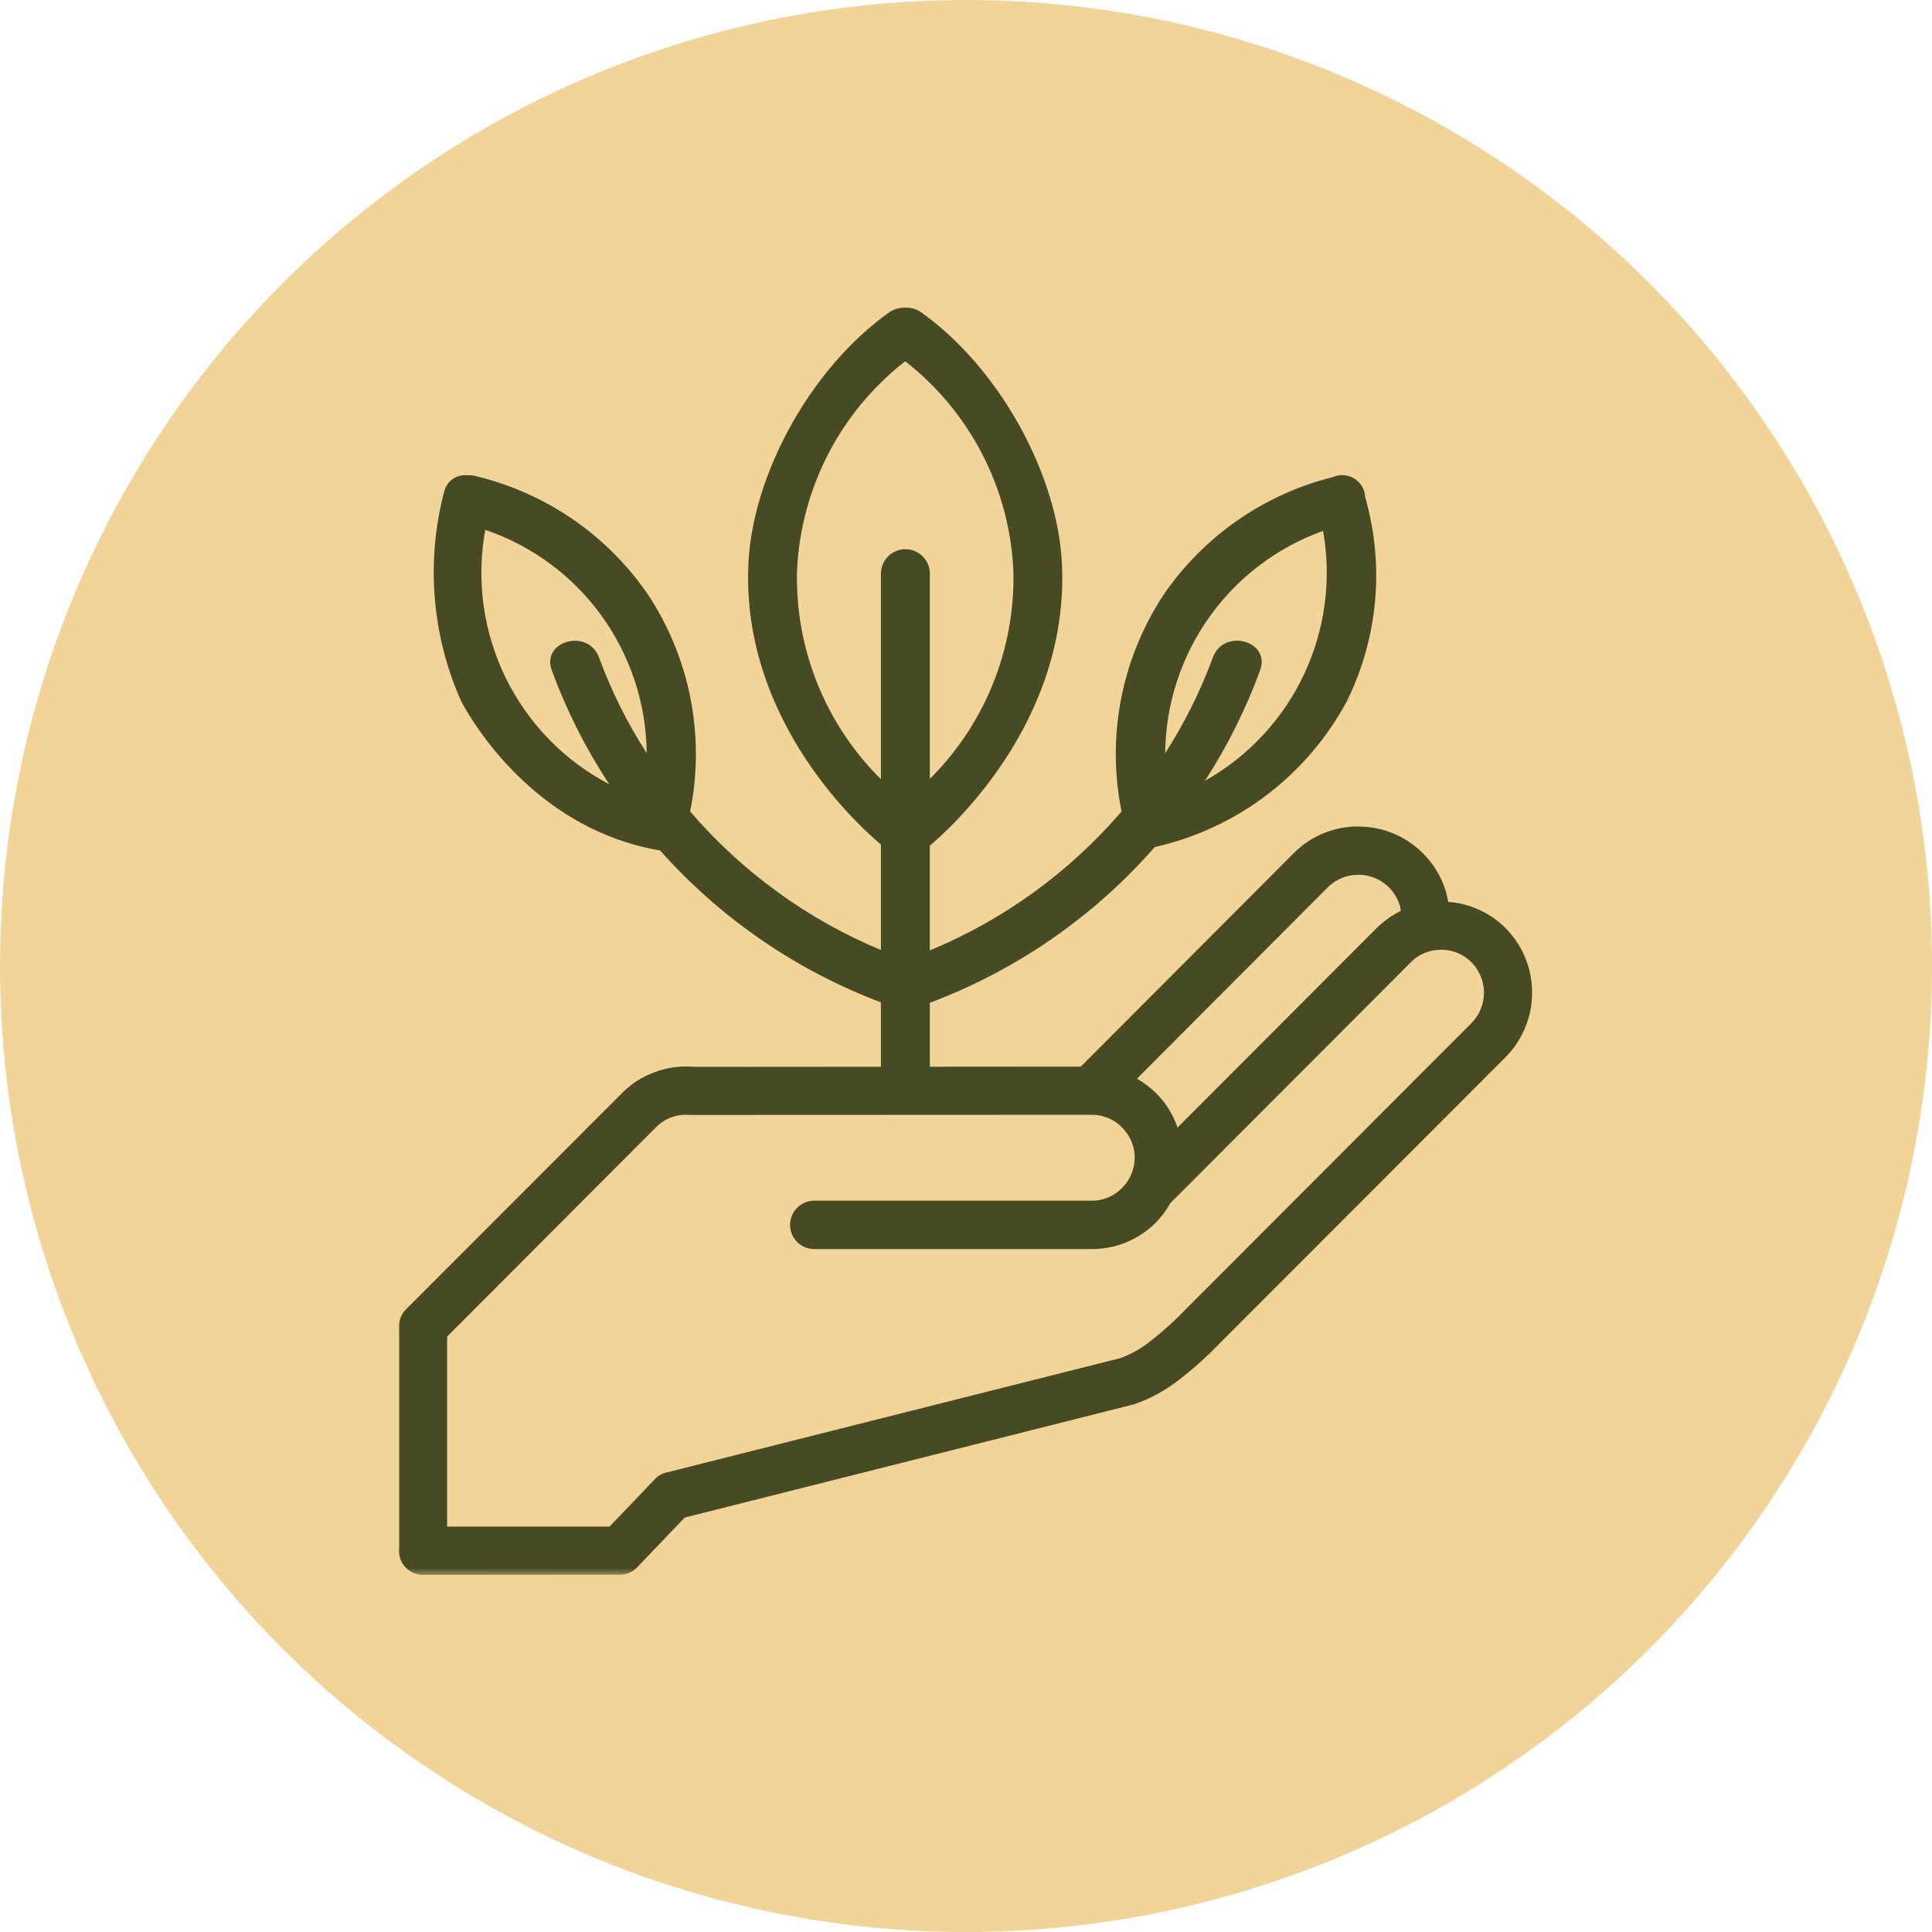 <?xml version="1.0" encoding="UTF-8"?> <svg xmlns="http://www.w3.org/2000/svg" width="316" height="316" viewBox="0 0 316 316" fill="none"><circle cx="158" cy="158" r="158" fill="#F2D398"></circle><mask id="mask0_139_356" style="mask-type:luminance" maskUnits="userSpaceOnUse" x="65" y="50" width="186" height="208"><path d="M65 50H251V257.591H65V50Z" fill="white"></path></mask><g mask="url(#mask0_139_356)"><path d="M250.562 161.364C250.475 160.01 250.208 158.695 249.761 157.418C249.009 155.277 247.838 153.401 246.24 151.794C244.987 150.541 243.554 149.547 241.942 148.812C240.332 148.076 238.644 147.643 236.876 147.518C236.757 146.821 236.588 146.135 236.37 145.462C235.629 143.18 234.404 141.202 232.69 139.53L232.396 139.236C231.138 138.049 229.719 137.109 228.131 136.42C226.546 135.731 224.893 135.333 223.167 135.227L222.153 135.175C221.176 135.173 220.206 135.265 219.248 135.453C218.286 135.644 217.355 135.924 216.451 136.297C215.546 136.671 214.689 137.131 213.874 137.673C213.063 138.217 212.308 138.836 211.617 139.53L176.781 174.453L152.088 174.472V164.017C155.617 162.688 159.051 161.152 162.39 159.4C165.732 157.649 168.951 155.702 172.053 153.556C175.152 151.407 178.11 149.079 180.926 146.568C183.739 144.057 186.389 141.382 188.876 138.544C190.534 138.171 192.166 137.711 193.775 137.163C195.382 136.616 196.959 135.984 198.498 135.268C200.039 134.552 201.537 133.754 202.991 132.877C204.448 132 205.851 131.044 207.205 130.017C208.558 128.988 209.852 127.89 211.085 126.722C212.322 125.553 213.49 124.322 214.593 123.029C215.696 121.735 216.728 120.384 217.687 118.979C218.646 117.577 219.525 116.122 220.329 114.624C221.59 112.056 222.606 109.398 223.376 106.642C224.147 103.889 224.656 101.086 224.91 98.237C225.163 95.389 225.155 92.54 224.88 89.691C224.607 86.845 224.076 84.046 223.286 81.298C223.267 80.846 223.169 80.41 222.992 79.993C222.815 79.579 222.57 79.206 222.257 78.879C221.947 78.55 221.587 78.288 221.178 78.092C220.773 77.896 220.345 77.776 219.893 77.735C219.8 77.735 219.708 77.713 219.613 77.713H219.561C219 77.724 218.461 77.836 217.943 78.049C215.162 78.746 212.469 79.685 209.86 80.87C207.251 82.057 204.77 83.465 202.417 85.102C200.061 86.736 197.874 88.569 195.851 90.601C193.827 92.632 192.002 94.828 190.376 97.192C188.661 99.779 187.214 102.508 186.035 105.384C184.859 108.257 183.971 111.217 183.377 114.265C182.781 117.315 182.489 120.393 182.5 123.497C182.511 126.605 182.824 129.679 183.443 132.724C179.178 137.692 174.395 142.096 169.095 145.938C163.796 149.778 158.125 152.951 152.079 155.457V138.329C155.026 135.821 174.864 118.383 173.698 92.347C173.055 77.828 163.616 60.245 150.53 50.98C150.157 50.757 149.759 50.585 149.34 50.468C148.92 50.351 148.49 50.294 148.054 50.294C147.618 50.294 147.191 50.351 146.771 50.468C146.349 50.585 145.954 50.757 145.579 50.98C132.509 60.221 123.028 77.752 122.402 92.341C121.285 118.331 141.164 135.666 144.086 138.133V155.386C138.073 152.88 132.43 149.713 127.157 145.881C121.885 142.052 117.124 137.665 112.878 132.719C113.494 129.674 113.81 126.599 113.821 123.492C113.831 120.387 113.54 117.31 112.944 114.259C112.35 111.212 111.462 108.251 110.286 105.378C109.106 102.502 107.66 99.773 105.942 97.186C104.28 94.768 102.412 92.524 100.337 90.454C98.259 88.384 96.012 86.521 93.591 84.865C91.172 83.212 88.621 81.793 85.938 80.611C83.258 79.429 80.491 78.503 77.637 77.833C77.239 77.741 76.836 77.711 76.428 77.738C76.008 77.692 75.592 77.722 75.18 77.828C74.769 77.934 74.391 78.108 74.045 78.353C73.699 78.596 73.405 78.895 73.168 79.244C72.928 79.595 72.759 79.979 72.659 80.391C71.912 83.218 71.408 86.088 71.147 88.999C70.888 91.913 70.875 94.828 71.106 97.742C71.34 100.659 71.817 103.532 72.539 106.367C73.258 109.199 74.211 111.953 75.398 114.624C76.199 116.171 84.859 132.4 102.823 137.888C104.509 138.405 106.225 138.811 107.965 139.105C112.895 144.645 118.415 149.517 124.524 153.719C130.632 157.919 137.152 161.331 144.086 163.951V174.48L113.486 174.502L113.3 174.475C111.143 174.319 109.055 174.624 107.031 175.384C105.106 176.092 103.409 177.16 101.935 178.59L66.408 214.155C66.027 214.531 65.738 214.969 65.537 215.465C65.338 215.963 65.245 216.478 65.262 217.015V253.318L65.234 253.637C65.234 253.898 65.262 254.154 65.313 254.408C65.365 254.661 65.441 254.909 65.542 255.148C65.64 255.385 65.763 255.614 65.907 255.829C66.051 256.044 66.215 256.243 66.397 256.426C66.58 256.608 66.779 256.774 66.994 256.919C67.209 257.063 67.435 257.183 67.675 257.284C67.914 257.384 68.159 257.461 68.413 257.512C68.666 257.564 68.922 257.591 69.181 257.591L101.35 257.564C101.886 257.569 102.404 257.466 102.9 257.259C103.395 257.049 103.831 256.75 104.204 256.363L111.993 248.214L185.45 229.701C188.149 228.772 190.622 227.429 192.866 225.664C195.208 223.859 197.403 221.892 199.454 219.76L246.24 172.925C247.318 171.841 248.206 170.621 248.906 169.262C250.189 166.784 250.739 164.15 250.562 161.364ZM216.399 86.821C216.576 87.812 216.715 88.806 216.813 89.808C216.914 90.808 216.974 91.81 216.995 92.815C217.017 93.823 217.001 94.825 216.944 95.83C216.889 96.835 216.794 97.834 216.66 98.831C216.53 99.828 216.358 100.816 216.148 101.8C215.939 102.783 215.691 103.758 215.408 104.722C215.124 105.686 214.803 106.636 214.443 107.576C214.087 108.516 213.692 109.442 213.264 110.349C212.834 111.258 212.371 112.149 211.873 113.023C211.374 113.894 210.843 114.747 210.279 115.58C209.716 116.411 209.119 117.22 208.493 118.004C207.866 118.791 207.213 119.551 206.526 120.286C205.843 121.022 205.129 121.73 204.388 122.408C203.65 123.089 202.885 123.737 202.095 124.358C201.306 124.979 200.494 125.567 199.658 126.125C198.822 126.684 197.967 127.207 197.092 127.7C200.764 122.018 203.765 116.002 206.102 109.651C207.88 104.804 200.151 102.707 198.386 107.513C196.352 113.031 193.748 118.26 190.575 123.206C190.583 122.215 190.63 121.226 190.714 120.24C190.799 119.251 190.921 118.271 191.079 117.293C191.237 116.316 191.433 115.346 191.667 114.382C191.899 113.421 192.168 112.467 192.473 111.525C192.778 110.583 193.119 109.654 193.495 108.739C193.871 107.821 194.279 106.922 194.723 106.037C195.17 105.152 195.646 104.286 196.156 103.436C196.665 102.589 197.207 101.762 197.781 100.953C198.353 100.147 198.955 99.362 199.59 98.602C200.222 97.84 200.883 97.104 201.572 96.394C202.259 95.683 202.975 94.999 203.716 94.343C204.457 93.686 205.219 93.06 206.009 92.461C206.796 91.865 207.608 91.298 208.438 90.761C209.269 90.225 210.121 89.721 210.99 89.25C211.859 88.779 212.747 88.343 213.648 87.937C214.552 87.534 215.47 87.167 216.399 86.832V86.821ZM79.372 86.66C80.32 86.981 81.254 87.338 82.174 87.733C83.092 88.128 83.996 88.558 84.884 89.021C85.772 89.484 86.641 89.983 87.488 90.514C88.337 91.045 89.165 91.609 89.969 92.202C90.775 92.799 91.556 93.425 92.314 94.079C93.071 94.735 93.803 95.419 94.506 96.132C95.211 96.843 95.887 97.581 96.535 98.346C97.183 99.109 97.801 99.899 98.387 100.71C98.975 101.522 99.528 102.355 100.051 103.21C100.574 104.066 101.064 104.94 101.519 105.833C101.974 106.724 102.396 107.633 102.78 108.559C103.166 109.485 103.515 110.422 103.828 111.375C104.141 112.328 104.416 113.29 104.656 114.265C104.893 115.237 105.095 116.22 105.258 117.209C105.421 118.197 105.547 119.192 105.634 120.191C105.721 121.188 105.767 122.19 105.778 123.192C102.603 118.257 100.002 113.034 97.97 107.527C96.205 102.717 88.471 104.812 90.255 109.665C92.67 116.228 95.802 122.43 99.645 128.271C98.73 127.792 97.837 127.277 96.965 126.727C96.091 126.177 95.241 125.594 94.413 124.976C93.585 124.361 92.785 123.71 92.008 123.029C91.232 122.348 90.486 121.637 89.767 120.896C89.048 120.156 88.359 119.388 87.7 118.592C87.044 117.797 86.417 116.977 85.824 116.133C85.23 115.286 84.672 114.42 84.146 113.529C83.623 112.639 83.133 111.729 82.681 110.803C82.229 109.875 81.815 108.93 81.436 107.968C81.058 107.004 80.72 106.029 80.42 105.043C80.121 104.055 79.859 103.055 79.639 102.045C79.418 101.037 79.236 100.019 79.097 98.997C78.955 97.973 78.857 96.944 78.797 95.914C78.74 94.882 78.721 93.85 78.743 92.818C78.767 91.783 78.83 90.753 78.936 89.727C79.04 88.697 79.184 87.676 79.372 86.66ZM217.191 145.113C217.853 144.46 218.613 143.958 219.474 143.607C220.332 143.256 221.225 143.082 222.153 143.082H222.527C223.395 143.125 224.226 143.321 225.021 143.67C225.817 144.021 226.525 144.5 227.143 145.113C227.938 145.917 228.526 146.851 228.902 147.918C229.017 148.267 229.087 148.621 229.115 148.986C227.649 149.713 226.334 150.647 225.168 151.794L192.599 184.421C191.866 182.28 190.703 180.409 189.105 178.808C188.157 177.882 187.108 177.089 185.959 176.43L217.191 145.113ZM130.36 93.362C130.434 91.704 130.6 90.053 130.85 88.411C131.103 86.772 131.444 85.148 131.874 83.544C132.302 81.94 132.814 80.363 133.413 78.814C134.009 77.267 134.69 75.753 135.453 74.279C136.213 72.803 137.051 71.373 137.969 69.99C138.884 68.606 139.87 67.275 140.93 65.997C141.992 64.72 143.117 63.503 144.307 62.348C145.497 61.193 146.747 60.104 148.054 59.085C149.364 60.104 150.611 61.193 151.804 62.348C152.994 63.503 154.119 64.72 155.179 65.997C156.238 67.275 157.227 68.606 158.142 69.99C159.057 71.373 159.896 72.803 160.658 74.279C161.418 75.753 162.099 77.267 162.698 78.814C163.295 80.363 163.809 81.94 164.237 83.544C164.664 85.148 165.005 86.772 165.258 88.411C165.511 90.053 165.675 91.704 165.751 93.362C165.789 94.934 165.748 96.505 165.629 98.071C165.506 99.64 165.307 101.198 165.029 102.745C164.749 104.294 164.392 105.822 163.956 107.334C163.523 108.845 163.011 110.329 162.426 111.789C161.84 113.249 161.184 114.673 160.451 116.065C159.721 117.457 158.921 118.808 158.052 120.117C157.186 121.427 156.252 122.691 155.255 123.906C154.258 125.12 153.201 126.283 152.088 127.389V93.839C152.088 93.575 152.063 93.313 152.011 93.057C151.96 92.799 151.883 92.548 151.783 92.303C151.682 92.061 151.559 91.829 151.415 91.611C151.268 91.393 151.102 91.189 150.916 91.004C150.731 90.819 150.527 90.653 150.309 90.505C150.091 90.359 149.86 90.236 149.617 90.135C149.375 90.034 149.124 89.958 148.868 89.906C148.61 89.857 148.348 89.83 148.087 89.83C147.825 89.83 147.564 89.857 147.305 89.906C147.049 89.958 146.799 90.034 146.556 90.135C146.314 90.236 146.082 90.359 145.865 90.505C145.647 90.653 145.442 90.819 145.257 91.004C145.072 91.189 144.906 91.393 144.759 91.611C144.614 91.829 144.492 92.061 144.391 92.303C144.29 92.548 144.214 92.799 144.162 93.057C144.111 93.313 144.086 93.575 144.086 93.839V127.452C142.967 126.343 141.905 125.18 140.905 123.966C139.903 122.748 138.966 121.485 138.095 120.172C137.223 118.862 136.42 117.508 135.684 116.114C134.949 114.72 134.287 113.293 133.699 111.83C133.111 110.368 132.599 108.881 132.163 107.366C131.724 105.852 131.365 104.319 131.084 102.766C130.804 101.217 130.605 99.656 130.483 98.082C130.363 96.511 130.319 94.939 130.36 93.362ZM242.718 162.377C242.715 163.309 242.536 164.205 242.182 165.065C241.825 165.926 241.321 166.686 240.665 167.347L193.827 214.261C192.062 216.108 190.167 217.807 188.146 219.365C186.683 220.544 185.074 221.459 183.317 222.118L109.005 240.845C108.208 241.03 107.54 241.43 107.004 242.049L99.697 249.688H73.13V218.616L107.404 184.26C108.123 183.565 108.951 183.053 109.891 182.721C110.833 182.392 111.8 182.272 112.794 182.362L178.57 182.334C179.431 182.334 180.264 182.49 181.068 182.797C181.874 183.105 182.596 183.549 183.238 184.126L183.502 184.393C184.118 184.995 184.605 185.687 184.965 186.471C185.322 187.253 185.529 188.075 185.583 188.933V189.361C185.583 190.295 185.401 191.194 185.041 192.054C184.679 192.918 184.167 193.675 183.502 194.331C182.852 194.993 182.1 195.502 181.245 195.859C180.387 196.216 179.496 196.393 178.57 196.387H133.171C132.912 196.387 132.656 196.415 132.4 196.464C132.147 196.515 131.899 196.589 131.659 196.69C131.422 196.788 131.193 196.91 130.978 197.055C130.763 197.199 130.564 197.362 130.379 197.548C130.197 197.73 130.033 197.929 129.889 198.147C129.744 198.362 129.622 198.591 129.524 198.83C129.426 199.07 129.35 199.318 129.301 199.571C129.249 199.827 129.224 200.083 129.224 200.342C129.224 200.603 129.249 200.859 129.301 201.115C129.35 201.369 129.426 201.616 129.524 201.856C129.622 202.096 129.744 202.325 129.889 202.54C130.033 202.755 130.197 202.956 130.379 203.139C130.564 203.321 130.763 203.487 130.978 203.632C131.193 203.776 131.422 203.896 131.659 203.997C131.899 204.095 132.147 204.171 132.4 204.22C132.656 204.272 132.912 204.296 133.171 204.296H178.57C179.548 204.299 180.518 204.206 181.479 204.016C182.44 203.825 183.372 203.542 184.276 203.163C185.18 202.787 186.038 202.327 186.852 201.78C187.664 201.232 188.416 200.611 189.105 199.914C190.014 198.975 190.788 197.932 191.425 196.79L230.743 157.404C231.397 156.737 232.154 156.225 233.015 155.868C233.875 155.511 234.771 155.337 235.703 155.345H236.051C236.92 155.383 237.753 155.577 238.549 155.925C239.344 156.277 240.049 156.761 240.665 157.377C241.275 157.998 241.757 158.706 242.111 159.501C242.462 160.296 242.666 161.13 242.718 161.999V162.377Z" fill="#474B24"></path></g></svg> 